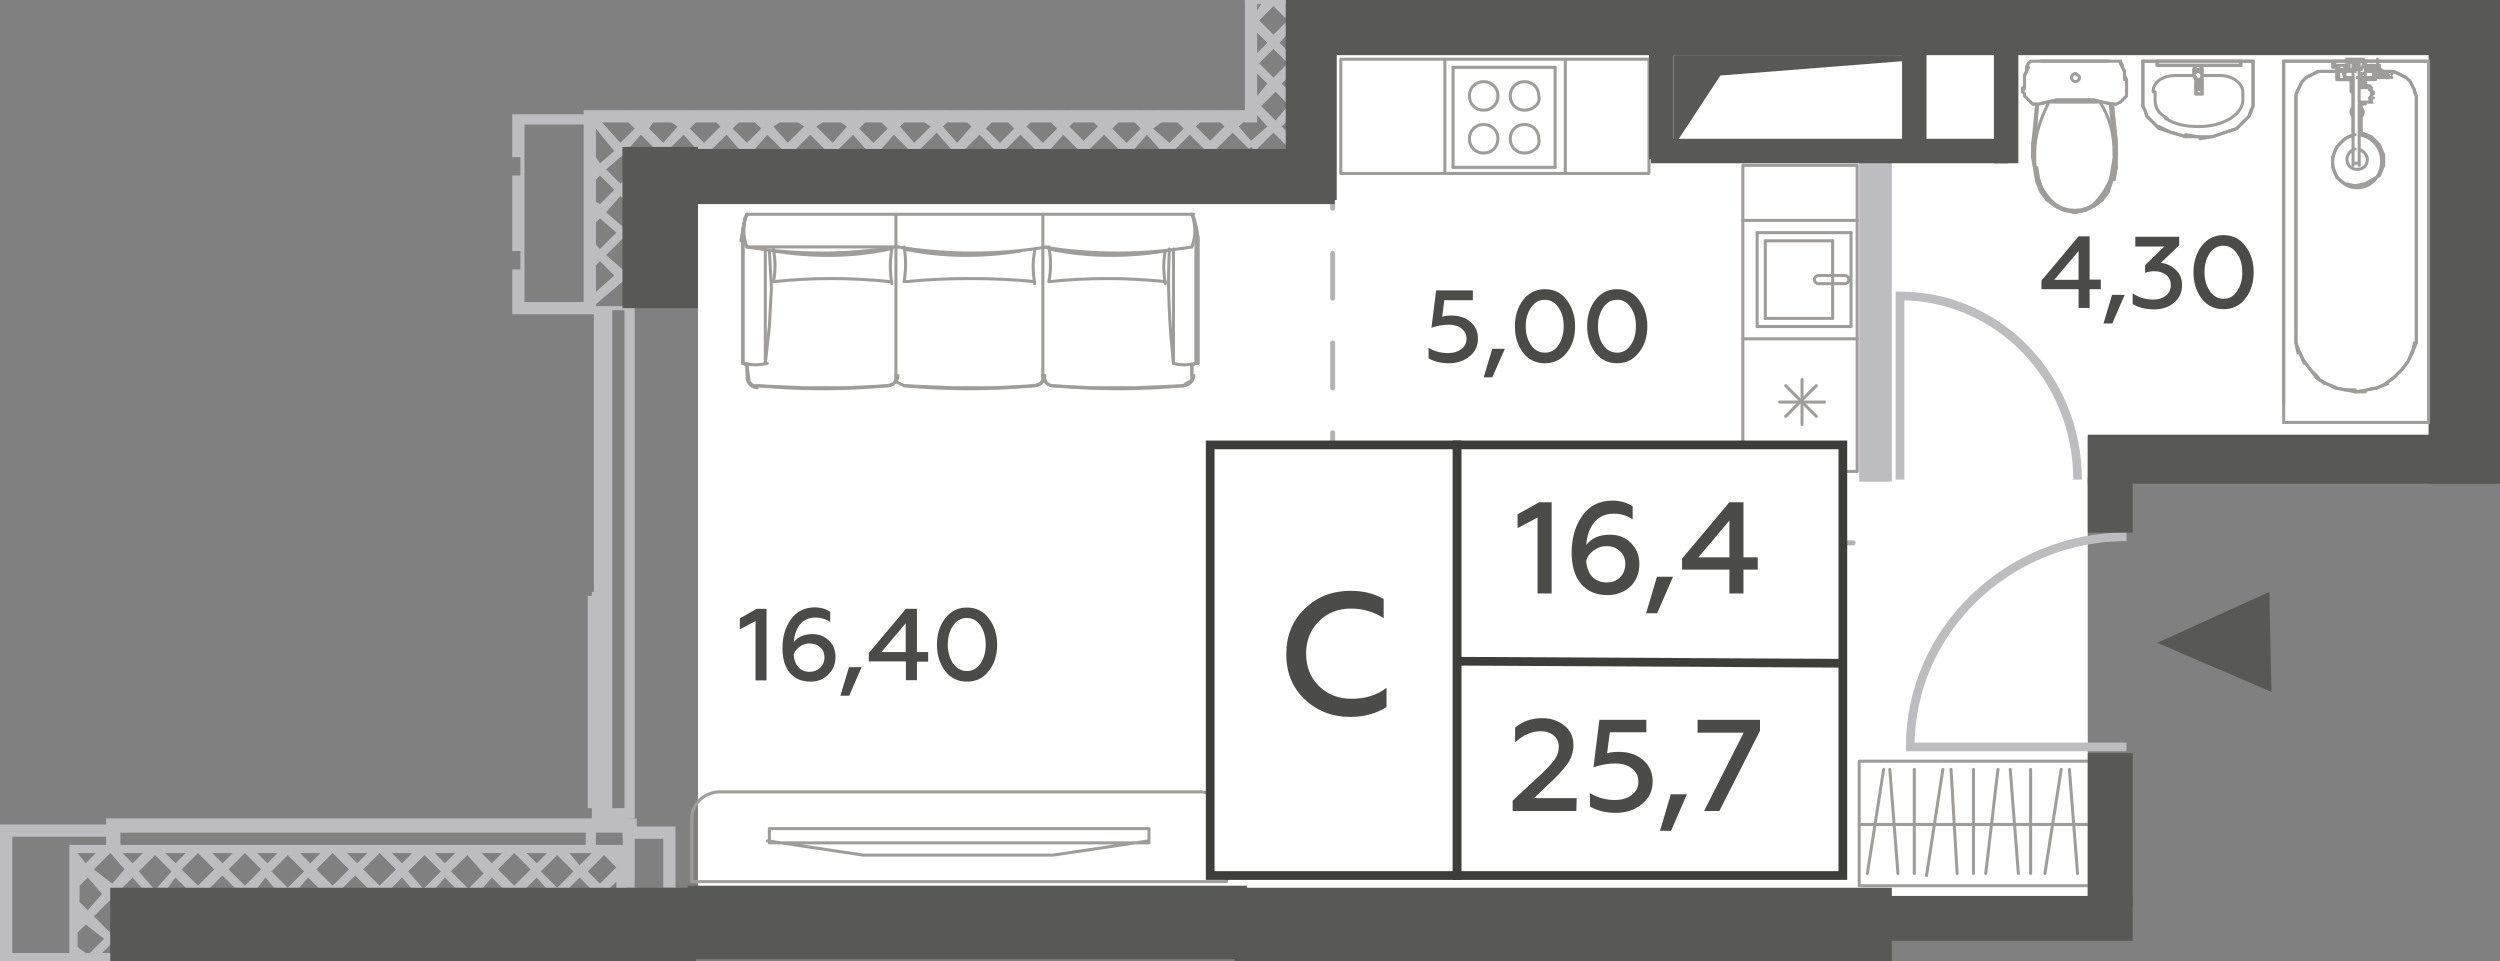 <?xml version="1.0" encoding="utf-8"?>
<!-- Generator: Adobe Illustrator 27.6.1, SVG Export Plug-In . SVG Version: 6.00 Build 0)  -->
<svg version="1.1" id="Layer_1" xmlns="http://www.w3.org/2000/svg" xmlns:xlink="http://www.w3.org/1999/xlink" x="0px" y="0px"
	 width="122.5px" height="47.1px" viewBox="0 0 122.5 47.1" enable-background="new 0 0 122.5 47.1" xml:space="preserve">
<rect x="0" y="0" width="122.5" height="47.1" fill="#808080" stroke="none"/>
<g id="Flats">
	<polygon id="fl_7" fill="#FFFFFF" points="119.4,21.4 119.4,2.7 64.9,2.7 64.9,9.9 34.2,9.9 34.2,44.4 102.3,44.4 102.3,21.4 	"/>
</g>
<g id="objects">
	<g>
		
			<line fill="none" stroke="#9E9D9C" stroke-width="0.15" stroke-linecap="round" stroke-linejoin="round" stroke-miterlimit="10" x1="91.1" y1="40.4" x2="102.4" y2="40.4"/>
		<g>
			
				<line fill="none" stroke="#9E9D9C" stroke-width="0.15" stroke-linecap="round" stroke-linejoin="round" stroke-miterlimit="10" x1="101.4" y1="37.7" x2="101.8" y2="42.8"/>
			
				<line fill="none" stroke="#9E9D9C" stroke-width="0.15" stroke-linecap="round" stroke-linejoin="round" stroke-miterlimit="10" x1="101" y1="37.7" x2="100.2" y2="42.8"/>
		</g>
		
			<line fill="none" stroke="#9E9D9C" stroke-width="0.15" stroke-linecap="round" stroke-linejoin="round" stroke-miterlimit="10" x1="99.5" y1="37.7" x2="99.5" y2="42.8"/>
		
			<line fill="none" stroke="#9E9D9C" stroke-width="0.15" stroke-linecap="round" stroke-linejoin="round" stroke-miterlimit="10" x1="98.5" y1="37.7" x2="98.9" y2="42.8"/>
		
			<line fill="none" stroke="#9E9D9C" stroke-width="0.15" stroke-linecap="round" stroke-linejoin="round" stroke-miterlimit="10" x1="97.9" y1="37.7" x2="97.3" y2="42.8"/>
		
			<line fill="none" stroke="#9E9D9C" stroke-width="0.15" stroke-linecap="round" stroke-linejoin="round" stroke-miterlimit="10" x1="96.7" y1="37.7" x2="96.7" y2="42.8"/>
		
			<line fill="none" stroke="#9E9D9C" stroke-width="0.15" stroke-linecap="round" stroke-linejoin="round" stroke-miterlimit="10" x1="95.6" y1="37.7" x2="95.9" y2="42.8"/>
		
			<line fill="none" stroke="#9E9D9C" stroke-width="0.15" stroke-linecap="round" stroke-linejoin="round" stroke-miterlimit="10" x1="95.2" y1="37.7" x2="94.4" y2="42.9"/>
		
			<line fill="none" stroke="#9E9D9C" stroke-width="0.15" stroke-linecap="round" stroke-linejoin="round" stroke-miterlimit="10" x1="93.8" y1="37.7" x2="93.8" y2="42.8"/>
		
			<line fill="none" stroke="#9E9D9C" stroke-width="0.15" stroke-linecap="round" stroke-linejoin="round" stroke-miterlimit="10" x1="92.6" y1="37.7" x2="93" y2="42.8"/>
		
			<line fill="none" stroke="#9E9D9C" stroke-width="0.15" stroke-linecap="round" stroke-linejoin="round" stroke-miterlimit="10" x1="92.3" y1="37.7" x2="91.5" y2="42.8"/>
		
			<rect x="91.1" y="37.3" fill="none" stroke="#9E9D9C" stroke-width="0.15" stroke-linecap="round" stroke-linejoin="round" stroke-miterlimit="10" width="11.4" height="6.1"/>
	</g>
	<g>
		
			<path fill="none" stroke="#9E9D9C" stroke-width="0.15" stroke-linecap="round" stroke-linejoin="round" stroke-miterlimit="10" d="
			M57.5,17.8c0.3,0.1,0.7,0.1,1.1,0"/>
		
			<path fill="none" stroke="#9E9D9C" stroke-width="0.15" stroke-linecap="round" stroke-linejoin="round" stroke-miterlimit="10" d="
			M51.6,18.9c2.1,0.2,4.3,0.2,6.4,0"/>
		
			<path fill="none" stroke="#9E9D9C" stroke-width="0.15" stroke-linecap="round" stroke-linejoin="round" stroke-miterlimit="10" d="
			M51.1,12.1c2.4,0.4,4.9,0.4,7.3,0"/>
		
			<line fill="none" stroke="#9E9D9C" stroke-width="0.15" stroke-linecap="round" stroke-linejoin="round" stroke-miterlimit="10" x1="58.6" y1="17.8" x2="58.7" y2="17.8"/>
		
			<path fill="none" stroke="#9E9D9C" stroke-width="0.15" stroke-linecap="round" stroke-linejoin="round" stroke-miterlimit="10" d="
			M58.7,11.8c0-0.4-0.1-0.9-0.3-1.3"/>
		
			<line fill="none" stroke="#9E9D9C" stroke-width="0.15" stroke-linecap="round" stroke-linejoin="round" stroke-miterlimit="10" x1="58.7" y1="11.8" x2="58.7" y2="17.8"/>
		
			<line fill="none" stroke="#9E9D9C" stroke-width="0.15" stroke-linecap="round" stroke-linejoin="round" stroke-miterlimit="10" x1="58.4" y1="18.4" x2="58.4" y2="17.9"/>
		
			<line fill="none" stroke="#9E9D9C" stroke-width="0.15" stroke-linecap="round" stroke-linejoin="round" stroke-miterlimit="10" x1="58.6" y1="17.8" x2="58.6" y2="11.2"/>
		
			<path fill="none" stroke="#9E9D9C" stroke-width="0.15" stroke-linecap="round" stroke-linejoin="round" stroke-miterlimit="10" d="
			M58,18.9c0.2,0,0.5-0.2,0.5-0.5"/>
		
			<path fill="none" stroke="#9E9D9C" stroke-width="0.15" stroke-linecap="round" stroke-linejoin="round" stroke-miterlimit="10" d="
			M58.4,12.1c0.2-0.5,0.2-1.1,0-1.6"/>
		
			<path fill="none" stroke="#9E9D9C" stroke-width="0.15" stroke-linecap="round" stroke-linejoin="round" stroke-miterlimit="10" d="
			M43.6,13.8c-1.9-0.2-3.8-0.2-5.7,0"/>
		
			<path fill="none" stroke="#9E9D9C" stroke-width="0.15" stroke-linecap="round" stroke-linejoin="round" stroke-miterlimit="10" d="
			M37.9,12.3c1.9,0.3,3.9,0.3,5.7-0.1"/>
		
			<path fill="none" stroke="#9E9D9C" stroke-width="0.15" stroke-linecap="round" stroke-linejoin="round" stroke-miterlimit="10" d="
			M43.7,12.2c-0.1,0.6-0.1,1.1,0,1.7"/>
		
			<line fill="none" stroke="#9E9D9C" stroke-width="0.15" stroke-linecap="round" stroke-linejoin="round" stroke-miterlimit="10" x1="36.4" y1="17.8" x2="36.4" y2="17.8"/>
		
			<path fill="none" stroke="#9E9D9C" stroke-width="0.15" stroke-linecap="round" stroke-linejoin="round" stroke-miterlimit="10" d="
			M37.9,13.8c0.1-0.5,0.1-1,0-1.6"/>
		
			<path fill="none" stroke="#9E9D9C" stroke-width="0.15" stroke-linecap="round" stroke-linejoin="round" stroke-miterlimit="10" d="
			M36.6,10.5c-0.2,0.4-0.2,0.9-0.3,1.3"/>
		
			<line fill="none" stroke="#9E9D9C" stroke-width="0.15" stroke-linecap="round" stroke-linejoin="round" stroke-miterlimit="10" x1="36.4" y1="11.8" x2="36.4" y2="17.8"/>
		
			<polyline fill="none" stroke="#9E9D9C" stroke-width="0.15" stroke-linecap="round" stroke-linejoin="round" stroke-miterlimit="10" points="
			37.7,12.3 37.8,14.1 37.7,16 37.5,17.8 		"/>
		
			<line fill="none" stroke="#9E9D9C" stroke-width="0.15" stroke-linecap="round" stroke-linejoin="round" stroke-miterlimit="10" x1="36.6" y1="18.4" x2="36.6" y2="17.9"/>
		
			<path fill="none" stroke="#9E9D9C" stroke-width="0.15" stroke-linecap="round" stroke-linejoin="round" stroke-miterlimit="10" d="
			M36.5,17.8c0.3,0.1,0.7,0.1,1.1,0"/>
		
			<line fill="none" stroke="#9E9D9C" stroke-width="0.15" stroke-linecap="round" stroke-linejoin="round" stroke-miterlimit="10" x1="37.5" y1="12.2" x2="37.5" y2="17.8"/>
		
			<line fill="none" stroke="#9E9D9C" stroke-width="0.15" stroke-linecap="round" stroke-linejoin="round" stroke-miterlimit="10" x1="36.4" y1="17.8" x2="36.4" y2="11.2"/>
		
			<path fill="none" stroke="#9E9D9C" stroke-width="0.15" stroke-linecap="round" stroke-linejoin="round" stroke-miterlimit="10" d="
			M36.6,18.5c0,0.2,0.2,0.5,0.5,0.5"/>
		
			<path fill="none" stroke="#9E9D9C" stroke-width="0.15" stroke-linecap="round" stroke-linejoin="round" stroke-miterlimit="10" d="
			M37.1,18.9c2.1,0.2,4.3,0.2,6.4,0"/>
		
			<path fill="none" stroke="#9E9D9C" stroke-width="0.15" stroke-linecap="round" stroke-linejoin="round" stroke-miterlimit="10" d="
			M43.5,18.9c0.2,0,0.5-0.2,0.5-0.5"/>
		
			<path fill="none" stroke="#9E9D9C" stroke-width="0.15" stroke-linecap="round" stroke-linejoin="round" stroke-miterlimit="10" d="
			M36.6,12.1c2.4,0.4,4.9,0.4,7.3,0"/>
		
			<path fill="none" stroke="#9E9D9C" stroke-width="0.15" stroke-linecap="round" stroke-linejoin="round" stroke-miterlimit="10" d="
			M36.6,10.5c-0.2,0.5-0.2,1.1,0,1.6"/>
		
			<line fill="none" stroke="#9E9D9C" stroke-width="0.15" stroke-linecap="round" stroke-linejoin="round" stroke-miterlimit="10" x1="36.6" y1="12.1" x2="44" y2="12.1"/>
		
			<line fill="none" stroke="#9E9D9C" stroke-width="0.15" stroke-linecap="round" stroke-linejoin="round" stroke-miterlimit="10" x1="36.6" y1="10.5" x2="58.5" y2="10.5"/>
		
			<path fill="none" stroke="#9E9D9C" stroke-width="0.15" stroke-linecap="round" stroke-linejoin="round" stroke-miterlimit="10" d="
			M57.1,13.8c-1.9-0.2-3.8-0.2-5.7,0"/>
		
			<path fill="none" stroke="#9E9D9C" stroke-width="0.15" stroke-linecap="round" stroke-linejoin="round" stroke-miterlimit="10" d="
			M51.4,12.2c1.9,0.4,3.8,0.4,5.7,0.1"/>
		
			<path fill="none" stroke="#9E9D9C" stroke-width="0.15" stroke-linecap="round" stroke-linejoin="round" stroke-miterlimit="10" d="
			M51.4,13.8c0.1-0.6,0.1-1.1,0-1.7"/>
		
			<path fill="none" stroke="#9E9D9C" stroke-width="0.15" stroke-linecap="round" stroke-linejoin="round" stroke-miterlimit="10" d="
			M44,12.1c2.4,0.4,4.9,0.4,7.3,0"/>
		
			<path fill="none" stroke="#9E9D9C" stroke-width="0.15" stroke-linecap="round" stroke-linejoin="round" stroke-miterlimit="10" d="
			M50.7,13.8c-1.9-0.2-4.4-0.2-6.3,0"/>
		
			<path fill="none" stroke="#9E9D9C" stroke-width="0.15" stroke-linecap="round" stroke-linejoin="round" stroke-miterlimit="10" d="
			M44.3,12.2c1.9,0.4,3.8,0.4,5.7,0.1"/>
		
			<path fill="none" stroke="#9E9D9C" stroke-width="0.15" stroke-linecap="round" stroke-linejoin="round" stroke-miterlimit="10" d="
			M44.3,13.8c0.1-0.6,0.1-1.1,0-1.7"/>
		
			<path fill="none" stroke="#9E9D9C" stroke-width="0.15" stroke-linecap="round" stroke-linejoin="round" stroke-miterlimit="10" d="
			M57.1,12.3c-0.1,0.5-0.1,1,0,1.6"/>
		
			<path fill="none" stroke="#9E9D9C" stroke-width="0.15" stroke-linecap="round" stroke-linejoin="round" stroke-miterlimit="10" d="
			M50.7,12.3c-0.1,0.5-0.1,1,0,1.6"/>
		
			<line fill="none" stroke="#9E9D9C" stroke-width="0.15" stroke-linecap="round" stroke-linejoin="round" stroke-miterlimit="10" x1="43.9" y1="18.4" x2="43.9" y2="10.5"/>
		
			<path fill="none" stroke="#9E9D9C" stroke-width="0.15" stroke-linecap="round" stroke-linejoin="round" stroke-miterlimit="10" d="
			M57.3,12.2c-0.1,1.9,0,3.7,0.2,5.6"/>
		
			<line fill="none" stroke="#9E9D9C" stroke-width="0.15" stroke-linecap="round" stroke-linejoin="round" stroke-miterlimit="10" x1="57.5" y1="12.2" x2="57.5" y2="17.8"/>
		
			<path fill="none" stroke="#9E9D9C" stroke-width="0.15" stroke-linecap="round" stroke-linejoin="round" stroke-miterlimit="10" d="
			M51.1,18.4c0,0.2,0.2,0.5,0.5,0.5"/>
		
			<polyline fill="none" stroke="#9E9D9C" stroke-width="0.15" stroke-linecap="round" stroke-linejoin="round" stroke-miterlimit="10" points="
			36.4,17.8 36.4,11.6 36.4,11.3 36.5,10.7 36.6,10.5 		"/>
		
			<polyline fill="none" stroke="#9E9D9C" stroke-width="0.15" stroke-linecap="round" stroke-linejoin="round" stroke-miterlimit="10" points="
			43.9,18.4 43.9,18.6 43.8,18.8 43.5,18.9 41.5,19 39.4,19 37.1,18.9 36.9,18.9 36.7,18.7 36.7,18.6 36.6,17.9 36.4,17.8 		"/>
		
			<path fill="none" stroke="#9E9D9C" stroke-width="0.15" stroke-linecap="round" stroke-linejoin="round" stroke-miterlimit="10" d="
			M44.3,18.9c2.1,0.2,4.3,0.2,6.4,0"/>
		
			<path fill="none" stroke="#9E9D9C" stroke-width="0.15" stroke-linecap="round" stroke-linejoin="round" stroke-miterlimit="10" d="
			M50.7,18.9c0.2,0,0.5-0.2,0.5-0.5"/>
		
			<line fill="none" stroke="#9E9D9C" stroke-width="0.15" stroke-linecap="round" stroke-linejoin="round" stroke-miterlimit="10" x1="51.1" y1="18.4" x2="51.1" y2="10.5"/>
		
			<polyline fill="none" stroke="#9E9D9C" stroke-width="0.15" stroke-linecap="round" stroke-linejoin="round" stroke-miterlimit="10" points="
			51.1,18.4 51.1,18.6 51,18.8 50.7,18.9 48.7,19 46.7,19 44.3,18.9 44.1,18.8 43.9,18.7 43.9,18.6 		"/>
		
			<polyline fill="none" stroke="#9E9D9C" stroke-width="0.15" stroke-linecap="round" stroke-linejoin="round" stroke-miterlimit="10" points="
			58.7,17.8 58.7,11.6 58.6,11.3 58.5,10.7 58.4,10.5 		"/>
		
			<polyline fill="none" stroke="#9E9D9C" stroke-width="0.15" stroke-linecap="round" stroke-linejoin="round" stroke-miterlimit="10" points="
			51.1,18.4 51.2,18.6 51.3,18.8 51.5,18.9 53.5,19 55.6,19 58,18.9 58.1,18.8 58.3,18.7 58.4,18.6 58.4,17.9 58.6,17.8 		"/>
	</g>
	
		<path fill="none" stroke="#9E9D9C" stroke-width="0.15" stroke-linecap="round" stroke-linejoin="round" stroke-miterlimit="10" d="
		M33.9,40.1v3.1h26.2v-3.1c0-0.7-0.6-1.3-1.3-1.3H35.3C34.5,38.8,33.9,39.4,33.9,40.1z"/>
	
		<path fill="none" stroke="#9E9D9C" stroke-width="0.15" stroke-linecap="round" stroke-linejoin="round" stroke-miterlimit="10" d="
		M37.7,40.6h18.6v0.7H37.7V40.6z M56.3,41.2l-4.7,0.7h-9.3l-4.7-0.7"/>
	
		<circle fill="none" stroke="#9E9D9C" stroke-width="0.15" stroke-linecap="round" stroke-linejoin="round" stroke-miterlimit="10" cx="72.4" cy="36.8" r="4.9"/>
	<g>
		
			<line fill="none" stroke="#9E9D9C" stroke-width="0.15" stroke-linecap="round" stroke-linejoin="round" stroke-miterlimit="10" x1="65.8" y1="36.5" x2="65.6" y2="36.8"/>
		
			<path fill="none" stroke="#9E9D9C" stroke-width="0.15" stroke-linecap="round" stroke-linejoin="round" stroke-miterlimit="10" d="
			M67.6,31.5c-1.5-0.6-3.1,0.2-3.7,1.6c-0.6,1.5,0.2,3.1,1.6,3.7"/>
		
			<line fill="none" stroke="#9E9D9C" stroke-width="0.15" stroke-linecap="round" stroke-linejoin="round" stroke-miterlimit="10" x1="67.6" y1="31.5" x2="67.5" y2="31.9"/>
		
			<path fill="none" stroke="#9E9D9C" stroke-width="0.15" stroke-linecap="round" stroke-linejoin="round" stroke-miterlimit="10" d="
			M66.7,36.6c-0.3,0-0.6,0-0.9-0.2c-1.3-0.5-1.9-1.9-1.4-3.2s1.9-1.9,3.2-1.4c0.3,0.1,0.6,0.3,0.8,0.5L66.7,36.6z"/>
		
			<path fill="none" stroke="#9E9D9C" stroke-width="0.15" stroke-linecap="round" stroke-linejoin="round" stroke-miterlimit="10" d="
			M66.5,36.4c-0.2,0-0.4-0.1-0.7-0.1c-1.2-0.4-1.7-1.8-1.3-2.9c0.4-1.2,1.8-1.7,2.9-1.3c0.2,0.1,0.4,0.2,0.6,0.3L66.5,36.4z"/>
	</g>
	<g>
		
			<line fill="none" stroke="#9E9D9C" stroke-width="0.15" stroke-linecap="round" stroke-linejoin="round" stroke-miterlimit="10" x1="79" y1="36.8" x2="79.1" y2="36.5"/>
		
			<path fill="none" stroke="#9E9D9C" stroke-width="0.15" stroke-linecap="round" stroke-linejoin="round" stroke-miterlimit="10" d="
			M77.3,41.8c1.5,0.5,3.1-0.3,3.6-1.8s-0.3-3.1-1.8-3.6"/>
		
			<line fill="none" stroke="#9E9D9C" stroke-width="0.15" stroke-linecap="round" stroke-linejoin="round" stroke-miterlimit="10" x1="77.3" y1="41.8" x2="77.4" y2="41.5"/>
		
			<path fill="none" stroke="#9E9D9C" stroke-width="0.15" stroke-linecap="round" stroke-linejoin="round" stroke-miterlimit="10" d="
			M78.1,36.7c0.3,0,0.6,0,0.9,0.1c1.3,0.4,2,1.8,1.5,3.1c-0.4,1.3-1.8,2-3.1,1.5c-0.3-0.1-0.6-0.3-0.8-0.5L78.1,36.7z"/>
		
			<path fill="none" stroke="#9E9D9C" stroke-width="0.15" stroke-linecap="round" stroke-linejoin="round" stroke-miterlimit="10" d="
			M78.3,36.9c0.2,0,0.4,0,0.7,0.1c1.2,0.4,1.8,1.7,1.4,2.9s-1.7,1.8-2.9,1.4c-0.2-0.1-0.4-0.2-0.6-0.3L78.3,36.9z"/>
	</g>
	
		<rect x="65.7" y="2.9" fill="#FFFFFF" stroke="#9E9D9C" stroke-width="0.15" stroke-linecap="round" stroke-linejoin="round" stroke-miterlimit="10" width="15.1" height="5.6"/>
	
		<rect x="85.4" y="8.1" fill="#FFFFFF" stroke="#9E9D9C" stroke-width="0.15" stroke-linecap="round" stroke-linejoin="round" stroke-miterlimit="10" width="5.6" height="15"/>
	<g>
		<g>
			
				<path fill="#FFFFFF" stroke="#9E9D9C" stroke-width="0.15" stroke-linecap="round" stroke-linejoin="round" stroke-miterlimit="10" d="
				M72.7,7.5c-0.4,0-0.7-0.3-0.7-0.7c0-0.4,0.3-0.7,0.7-0.7c0.4,0,0.7,0.3,0.7,0.7C73.4,7.2,73.1,7.5,72.7,7.5z"/>
			
				<path fill="#FFFFFF" stroke="#9E9D9C" stroke-width="0.15" stroke-linecap="round" stroke-linejoin="round" stroke-miterlimit="10" d="
				M72.7,5.4c-0.4,0-0.7-0.3-0.7-0.7C72,4.3,72.3,4,72.7,4c0.4,0,0.7,0.3,0.7,0.7C73.4,5.1,73.1,5.4,72.7,5.4z"/>
			
				<path fill="#FFFFFF" stroke="#9E9D9C" stroke-width="0.15" stroke-linecap="round" stroke-linejoin="round" stroke-miterlimit="10" d="
				M74.7,7.5c-0.4,0-0.7-0.3-0.7-0.7c0-0.4,0.3-0.7,0.7-0.7c0.4,0,0.7,0.3,0.7,0.7C75.5,7.2,75.1,7.5,74.7,7.5z"/>
			
				<path fill="#FFFFFF" stroke="#9E9D9C" stroke-width="0.15" stroke-linecap="round" stroke-linejoin="round" stroke-miterlimit="10" d="
				M74.7,5.4c-0.4,0-0.7-0.3-0.7-0.7C74,4.3,74.3,4,74.7,4c0.4,0,0.7,0.3,0.7,0.7C75.5,5.1,75.1,5.4,74.7,5.4z"/>
			
				<line fill="none" stroke="#9E9D9C" stroke-width="0.15" stroke-linecap="round" stroke-linejoin="round" stroke-miterlimit="10" x1="71.2" y1="8.2" x2="71.2" y2="3.3"/>
			
				<line fill="none" stroke="#9E9D9C" stroke-width="0.15" stroke-linecap="round" stroke-linejoin="round" stroke-miterlimit="10" x1="76.2" y1="8.2" x2="71.2" y2="8.2"/>
			
				<line fill="none" stroke="#9E9D9C" stroke-width="0.15" stroke-linecap="round" stroke-linejoin="round" stroke-miterlimit="10" x1="76.2" y1="3.3" x2="76.2" y2="8.2"/>
			
				<line fill="none" stroke="#9E9D9C" stroke-width="0.15" stroke-linecap="round" stroke-linejoin="round" stroke-miterlimit="10" x1="71.2" y1="3.3" x2="76.2" y2="3.3"/>
		</g>
		
			<line fill="none" stroke="#9E9D9C" stroke-width="0.15" stroke-linecap="round" stroke-linejoin="round" stroke-miterlimit="10" x1="70.8" y1="2.9" x2="70.8" y2="8.4"/>
		
			<line fill="none" stroke="#9E9D9C" stroke-width="0.15" stroke-linecap="round" stroke-linejoin="round" stroke-miterlimit="10" x1="76.7" y1="2.9" x2="76.7" y2="8.4"/>
	</g>
	<g>
		<g>
			
				<path fill="#FFFFFF" stroke="#9E9D9C" stroke-width="0.15" stroke-linecap="round" stroke-linejoin="round" stroke-miterlimit="10" d="
				M89.1,13.5c-0.1,0-0.2,0.1-0.2,0.2c0,0.1,0.1,0.2,0.2,0.2h1.3c0.1,0,0.2-0.1,0.2-0.2c0-0.1-0.1-0.2-0.2-0.2H89.1z"/>
			
				<line fill="none" stroke="#9E9D9C" stroke-width="0.15" stroke-linecap="round" stroke-linejoin="round" stroke-miterlimit="10" x1="86.5" y1="11.8" x2="86.5" y2="15.6"/>
			
				<line fill="none" stroke="#9E9D9C" stroke-width="0.15" stroke-linecap="round" stroke-linejoin="round" stroke-miterlimit="10" x1="89.8" y1="11.8" x2="86.5" y2="11.8"/>
			
				<line fill="none" stroke="#9E9D9C" stroke-width="0.15" stroke-linecap="round" stroke-linejoin="round" stroke-miterlimit="10" x1="89.8" y1="15.6" x2="89.8" y2="11.8"/>
			
				<line fill="none" stroke="#9E9D9C" stroke-width="0.15" stroke-linecap="round" stroke-linejoin="round" stroke-miterlimit="10" x1="86.5" y1="15.6" x2="89.8" y2="15.6"/>
			
				<line fill="none" stroke="#9E9D9C" stroke-width="0.15" stroke-linecap="round" stroke-linejoin="round" stroke-miterlimit="10" x1="90.7" y1="16" x2="86.1" y2="16"/>
			
				<line fill="none" stroke="#9E9D9C" stroke-width="0.15" stroke-linecap="round" stroke-linejoin="round" stroke-miterlimit="10" x1="90.7" y1="11.4" x2="90.7" y2="16"/>
			
				<line fill="none" stroke="#9E9D9C" stroke-width="0.15" stroke-linecap="round" stroke-linejoin="round" stroke-miterlimit="10" x1="86.1" y1="11.4" x2="90.7" y2="11.4"/>
			
				<line fill="none" stroke="#9E9D9C" stroke-width="0.15" stroke-linecap="round" stroke-linejoin="round" stroke-miterlimit="10" x1="86.1" y1="16" x2="86.1" y2="11.4"/>
		</g>
		
			<line fill="none" stroke="#9E9D9C" stroke-width="0.15" stroke-linecap="round" stroke-linejoin="round" stroke-miterlimit="10" x1="91" y1="16.6" x2="85.4" y2="16.6"/>
		
			<line fill="none" stroke="#9E9D9C" stroke-width="0.15" stroke-linecap="round" stroke-linejoin="round" stroke-miterlimit="10" x1="91" y1="10.8" x2="85.4" y2="10.8"/>
	</g>
	<g>
		<g>
			
				<line fill="none" stroke="#9E9D9C" stroke-width="0.15" stroke-linecap="round" stroke-linejoin="round" stroke-miterlimit="10" x1="87.5" y1="20.4" x2="89" y2="18.9"/>
			
				<line fill="none" stroke="#9E9D9C" stroke-width="0.15" stroke-linecap="round" stroke-linejoin="round" stroke-miterlimit="10" x1="87.5" y1="18.9" x2="89" y2="20.4"/>
		</g>
		<g>
			
				<line fill="none" stroke="#9E9D9C" stroke-width="0.15" stroke-linecap="round" stroke-linejoin="round" stroke-miterlimit="10" x1="88.3" y1="20.8" x2="88.3" y2="18.6"/>
			
				<line fill="none" stroke="#9E9D9C" stroke-width="0.15" stroke-linecap="round" stroke-linejoin="round" stroke-miterlimit="10" x1="87.2" y1="19.7" x2="89.4" y2="19.7"/>
		</g>
	</g>
</g>
<g id="other">
	<polygon fill="#BDBDC0" points="5.4,40.4 5.4,41 0.6,41 0.6,47.1 0,47.1 0,40.4 	"/>
	<path fill="#BDBDC0" d="M30.7,41.4L30.7,41.4h-1.5v-1.1h-0.5v1.1H3.4v0.5l0,0v5.3h0.5V47L4,47.1h0.7L5,46.7l0.4-0.4l0.1,0.1
		l0.3-0.3L5.7,46l0.1-0.1l-0.3-0.3l-0.1,0.1l-0.8-0.8l0.8-0.8l0.1,0.1l0.3-0.3l-0.1-0.1L6.5,43l0.7,0.8l0.3-0.3l-0.7-0.8l0.8-0.8
		l0.8,0.8l-0.7,0.8L8,43.8L8.6,43l0.8,0.8l0.3-0.3l0.3,0.3l0.9-0.9l0.9,0.9l0.3-0.3l0.3,0.3L13,43l0.7,0.8l0.4-0.3l-0.8-0.8l0.8-0.8
		l0.8,0.8l-0.8,0.8l0.3,0.3l0.7-0.8l0.8,0.8l0.3-0.3l0.3,0.3l0.9-0.9l0.9,0.9l0.3-0.3l0.3,0.3l0.8-0.8l0.7,0.8l0.3-0.3L20,42.7
		l0.8-0.8l0.8,0.8l-0.8,0.8l0.3,0.3l0.7-0.8l0.8,0.8l0.3-0.3l-0.8-0.8l0.8-0.8l0.8,0.9L23,43.5l0.4,0.3l0.7-0.8l0.8,0.8l0.3-0.3
		l0.3,0.3l0.8-0.8l0.7,0.8l0.3-0.3l-0.8-0.8l0.8-0.8l0.8,0.8l-0.8,0.8l0.3,0.3l0.8-0.8l0.8,0.8l0.1-0.1l0.2,0.2l0.7-0.7v0.7h0.5
		L30.7,41.4L30.7,41.4z M3.8,41.8h0.9l-0.5,0.5L3.8,41.8L3.8,41.8z M3.8,42.5L3.8,42.5v0.2V42.5z M3.8,44.8L3.8,44.8V45V44.8z
		 M5.1,46l-0.8,0.8l-0.1-0.1l-0.4-0.3v-0.7l0.4-0.4L5.1,46z M4.3,44.6l-0.4-0.4v-0.8L4.3,43L5,43.8L4.3,44.6z M5.5,43.3L5.5,43.3
		l-0.9-0.7l0.8-0.8l0.1,0.1l0.6,0.7L5.5,43.3z M6.5,42.3L6,41.8h1L6.5,42.3z M8.6,42.3l-0.5-0.5h1L8.6,42.3z M9.7,43.4l-0.8-0.8
		l0.8-0.8l0.8,0.8L9.7,43.4z M10.4,41.8h1l-0.5,0.5L10.4,41.8z M12,43.4l-0.8-0.8l0.8-0.8l0.8,0.8L12,43.4z M13.1,42.3l-0.5-0.5h1
		L13.1,42.3z M15.2,42.3l-0.5-0.5h1L15.2,42.3z M16.3,43.4l-0.8-0.8l0.8-0.8l0.8,0.8L16.3,43.4z M17,41.8h1l-0.5,0.5L17,41.8z
		 M18.6,43.4l-0.8-0.8l0.8-0.8l0.8,0.8L18.6,43.4z M19.7,42.3l-0.5-0.5h1L19.7,42.3z M21.8,42.3l-0.5-0.5h1L21.8,42.3z M24.1,42.3
		l-0.5-0.5h1L24.1,42.3z M25.2,43.4l-0.8-0.8l0.8-0.8l0.8,0.8L25.2,43.4z M26.3,42.3l-0.5-0.5h1L26.3,42.3z M27.9,41.8H29l-0.6,0.6
		L27.9,41.8z M30.2,42.5l-0.8,0.8l-0.6-0.6l0.8-0.8L30.2,42.5L30.2,42.5L30.2,42.5z M30.2,41.9L30.2,41.9L30.2,41.9L30.2,41.9z"/>
	<path fill="none" stroke="#BDBDC0" stroke-width="0.425" stroke-miterlimit="10" d="M104.2,36.6H93.6c0-5.7,4.8-10.3,10.6-10.3"/>
	<path fill="none" stroke="#BDBDC0" stroke-width="0.425" stroke-miterlimit="10" d="M93.1,23.5v-9c4.8,0,8.7,4,8.7,9"/>
	<rect x="91.1" y="7.8" fill="#BDBDC0" width="1.6" height="15.8"/>
	<polygon fill="#BDBDC0" points="33.1,40.7 33.1,40.5 31.2,40.5 31.2,40.1 5.9,40.1 5.6,40.1 5.2,40.1 5.2,41.5 5.9,41.5 5.9,40.8 
		30.5,40.8 30.6,43.5 31.1,43.5 31.1,41.1 32.5,41.1 32.5,43.5 33.1,43.5 	"/>
	<path fill="#BDBDC0" d="M31.1,40.1L31.1,40.1v-0.4V15H31h-0.3h-1.6v0.1l0,0v0.4V29H29v0.2h-0.2v10.4H29v0.2l0,0v0.4L31.1,40.1z
		 M29.5,29.3L29.5,29.3L29.5,29.3L29.5,29.3L29.5,29.3z M30.6,39.6H30v-0.1v-0.4v-9.5v-0.5V15.3v-0.1h0.6V39.6z M29.5,28.8
		L29.5,28.8L29.5,28.8L29.5,28.8L29.5,28.8z"/>
	<polygon fill="#BDBDC0" points="25.1,12.3 25.1,8.6 25.5,8.6 25.5,7.7 25.1,7.7 25.1,5.6 28.7,5.6 28.7,6.1 25.7,6.1 25.7,14.8 
		29.2,14.8 29.2,15.4 25.1,15.4 25.1,13.2 25.5,13.2 25.5,12.3 	"/>
	<polygon fill="#BDBDC0" points="63.4,6.8 63.1,7.2 62.4,6.5 61.5,7.4 61.3,7.2 61.2,7.3 60.4,6.5 59.6,7.3 59.7,7.4 59.4,7.7 
		59.3,7.6 59.2,7.7 58.9,7.4 59,7.3 58.3,6.6 57.6,7.3 57.6,7.4 57.3,7.7 57.3,7.7 57.3,7.7 56.9,7.4 56.9,7.4 56.2,6.6 55.5,7.4 
		55.5,7.4 55.2,7.7 55.1,7.7 54.8,7.4 54.8,7.3 54.1,6.6 53.4,7.3 53.6,7.4 53.2,7.7 53.1,7.6 53,7.7 52.7,7.4 52.8,7.3 52.1,6.6 
		51.4,7.4 51.4,7.4 51.1,7.7 51.1,7.7 51.1,7.7 50.8,7.4 50.8,7.4 50,6.6 49.3,7.3 49.3,7.4 49,7.7 49,7.7 48.6,7.4 48.7,7.3 
		48,6.6 47.3,7.3 47.4,7.4 47,7.7 46.9,7.6 46.8,7.7 46.5,7.4 46.6,7.3 45.9,6.5 45.1,7.3 45.3,7.4 44.9,7.7 44.8,7.6 44.7,7.7 
		44.4,7.4 44.5,7.3 43.8,6.6 43.1,7.4 43.1,7.4 42.8,7.7 42.8,7.7 42.4,7.4 42.5,7.4 41.8,6.6 41.1,7.3 41.2,7.4 40.9,7.7 40.8,7.6 
		40.7,7.7 40.3,7.4 40.4,7.3 39.7,6.6 39,7.3 39.1,7.4 38.8,7.7 38.6,7.6 38.5,7.7 38.2,7.4 38.3,7.3 37.6,6.6 36.9,7.4 37,7.4 
		36.6,7.7 36.6,7.7 36.3,7.4 36.3,7.4 35.6,6.6 34.8,7.4 34.8,7.4 34.5,7.7 34.5,7.7 34.5,7.7 34.1,7.4 34.2,7.4 33.5,6.6 32.8,7.3 
		32.9,7.4 32.6,7.7 32.5,7.6 32.4,7.7 32,7.4 32.1,7.3 31.4,6.6 30.7,7.4 30.8,7.4 30.4,7.7 30.4,7.7 30.3,7.6 30.4,7.7 29.7,8.3 
		30.4,9 30.8,8.6 31.1,9 30.8,9.3 31.1,9.7 30.8,10 30.4,9.6 29.7,10.4 30.5,11.1 30.8,10.7 31.1,11.1 30.8,11.4 31.1,11.6 30.8,12 
		30.5,11.7 29.7,12.5 30.5,13.2 30.8,12.9 31.1,13.2 30.8,13.5 31.1,13.7 30.8,14.1 30.5,13.8 29.2,14.9 29.2,15 28.9,14.6 
		29.2,14.3 30.1,13.5 29.4,12.8 29.2,13 29.2,13 28.9,12.7 29.1,12.5 28.9,12.3 29.2,12 29.2,12 29.4,12.2 30.2,11.4 29.4,10.7 
		29.2,10.9 29.2,10.9 28.9,10.6 29,10.4 28.9,10.2 29.2,9.9 29.2,9.9 29.4,10 30.1,9.3 29.4,8.6 29.2,8.8 29.2,8.8 28.9,8.4 
		29.1,8.3 28.8,8.1 29.2,7.7 29.4,8 30.1,7.4 30.1,7.4 29.2,6.3 28.8,5.9 29.2,5.6 29.5,6 30.4,7 31.1,6.3 30.6,5.8 30.9,5.4 
		31.4,5.9 31.8,5.5 32.2,5.8 32,6 31.8,6.3 32.5,7 33.2,6.2 32.9,6 32.7,5.8 33.1,5.5 33.5,5.9 34,5.4 34.3,5.8 33.8,6.3 34.5,7 
		35.3,6.2 35.1,6 34.8,5.8 35.2,5.5 35.6,5.9 36.1,5.4 36.4,5.8 35.9,6.3 36.6,7 37.3,6.3 36.8,5.8 37.1,5.4 37.6,5.9 38,5.5 
		38.4,5.8 38.2,6 37.9,6.2 38.6,7 39.4,6.2 39.1,6 38.9,5.8 39.3,5.4 39.7,5.9 40.2,5.4 40.5,5.8 40.3,6 40,6.2 40.8,7 41.5,6.2 
		41.2,6 41,5.8 41.4,5.4 41.8,5.9 42.3,5.4 42.6,5.8 42.4,6 42.1,6.3 42.8,7 43.5,6.3 43.2,6 43,5.8 43.3,5.4 43.8,5.9 44.2,5.4 
		44.5,5.8 44.3,6 44.1,6.2 44.8,7 45.6,6.2 45.3,6 45.1,5.8 45.4,5.4 45.9,5.9 46.3,5.4 46.7,5.8 46.4,6 46.2,6.2 46.9,7 47.6,6.2 
		47.4,6 47.2,5.8 47.6,5.4 48,5.9 48.5,5.4 48.8,5.8 48.6,6 48.3,6.3 49,7 49.7,6.3 49.4,6 49.2,5.8 49.5,5.4 50,5.9 50.4,5.4 
		50.7,5.8 50.5,6 50.3,6.2 51.1,7 51.8,6.3 51.5,6 51.3,5.8 51.6,5.4 52.1,5.9 52.5,5.4 52.9,5.8 52.6,6 52.4,6.2 53.1,6.9 
		53.8,6.2 53.6,6 53.4,5.8 53.7,5.4 54.2,5.9 54.6,5.4 55,5.8 54.8,6 54.5,6.3 55.2,7 55.9,6.3 55.6,6 55.3,5.8 55.7,5.4 56.2,6 
		56.8,5.4 57.1,5.8 56.9,6 56.5,6.3 57.3,7 58,6.3 57.5,5.8 57.8,5.4 58.3,5.9 58.7,5.4 59,5.8 58.8,6 58.6,6.2 59.3,6.9 60,6.2 
		59.6,5.8 59.9,5.4 60.4,5.9 60.8,5.4 61.1,5.8 60.9,6 60.7,6.2 61.3,6.9 62.1,6.2 61.2,5.2 61.3,5.2 61.2,5.1 61.6,4.7 62.1,4.1 
		61.6,3.6 61.2,3.3 61.3,3.1 61.2,3 61.6,2.6 62.1,2.1 61.6,1.6 61.2,1.2 61.3,1 61.2,0.8 61.6,0.5 61.8,0.2 62.1,0 62.8,0 63,0.2 
		63.4,0.7 63.1,1 62.4,0.3 61.7,1 62.4,1.7 63.1,1 63.4,1.3 62.7,2.1 63.4,2.8 63.1,3.1 62.4,2.4 61.7,3.1 62.4,3.8 63.1,3.1 
		63.4,3.5 62.8,4.1 63.4,4.7 63.1,5.1 62.5,4.5 61.8,5.2 62.5,5.9 63.1,5.2 63.4,5.6 62.8,6.2 	"/>
	<polygon fill="#BDBDC0" points="61.6,0 61.6,6 53.6,6 52.6,6 38.2,6 37,6 29.2,6 29.2,9.9 29.2,10.9 29.2,15.2 28.6,15.2 28.6,6 
		28.6,6 28.6,5.4 61,5.4 61,0 	"/>
	<g>
		<g>
			
				<line fill="none" stroke="#B3B3B3" stroke-width="0.245" stroke-linecap="round" stroke-linejoin="round" x1="90.8" y1="26.6" x2="89.8" y2="26.6"/>
			
				<line fill="none" stroke="#B3B3B3" stroke-width="0.245" stroke-linecap="round" stroke-linejoin="round" stroke-dasharray="2.135,2.135" x1="87.7" y1="26.6" x2="67.4" y2="26.6"/>
			<polyline fill="none" stroke="#B3B3B3" stroke-width="0.245" stroke-linecap="round" stroke-linejoin="round" points="66.3,26.6 
				65.3,26.6 65.3,25.6 			"/>
			
				<line fill="none" stroke="#B3B3B3" stroke-width="0.245" stroke-linecap="round" stroke-linejoin="round" stroke-dasharray="2.197,2.197" x1="65.3" y1="23.4" x2="65.3" y2="11.3"/>
			
				<line fill="none" stroke="#B3B3B3" stroke-width="0.245" stroke-linecap="round" stroke-linejoin="round" x1="65.3" y1="10.2" x2="65.3" y2="9.2"/>
		</g>
	</g>
	<rect x="102.3" y="23.4" fill="#585857" width="2.2" height="2.7"/>
	<rect x="102.3" y="21.3" fill="#585857" width="20.1" height="2.4"/>
	<rect x="102.3" y="36.9" fill="#585857" width="2.2" height="7.5"/>
	<rect x="91.7" y="43.9" fill="#585857" width="12.8" height="2.2"/>
	<rect x="33.7" y="43.4" fill="#585857" width="27.4" height="3.6"/>
	<rect x="119" y="0" fill="#585857" width="3.5" height="23.7"/>
	<g>
		<polygon fill="#585857" points="82,7.2 84.3,3.7 93.2,3 93.3,2.7 82,2.7 		"/>
		<rect x="97.7" y="1.9" fill="#585857" width="1.2" height="6.1"/>
		<rect x="93.2" y="1.9" fill="#585857" width="1.2" height="5.9"/>
		<rect x="80.9" y="6.8" fill="#585857" width="17.5" height="1.2"/>
		<rect x="80.8" y="2.5" fill="#585857" width="1.2" height="5.3"/>
	</g>
	<rect x="63" y="0" fill="#585857" width="2.5" height="9.8"/>
	<rect x="30.5" y="7.2" fill="#585857" width="3.7" height="7.9"/>
	<rect x="5.4" y="43.5" fill="#585857" width="28.7" height="3.6"/>
	<rect x="60.5" y="43.5" fill="#585857" width="32.2" height="3.6"/>
	<rect x="64.9" y="0" fill="#585857" width="54.5" height="2.7"/>
	<rect x="31.9" y="7.3" fill="#585857" width="33.5" height="2.7"/>
	<polygon fill="#585857" points="111.3,33.9 105.7,31.5 111.2,29 	"/>
	<g>
		
			<polygon fill-rule="evenodd" clip-rule="evenodd" fill="#FFFFFF" stroke="#9E9D9C" stroke-width="0.15" stroke-miterlimit="22.926" points="
			103.7,8.2 103.7,7.6 103.7,7 103.3,3 100,3 99.7,7 99.6,7.6 99.7,8.2 99.9,8.8 100.1,9.4 100.4,9.8 100.8,10.1 101.2,10.3 
			101.7,10.4 102.2,10.3 102.6,10.1 103,9.8 103.3,9.4 103.5,8.8 		"/>
		
			<polygon fill-rule="evenodd" clip-rule="evenodd" fill="#FFFFFF" stroke="#9E9D9C" stroke-width="0.15" stroke-miterlimit="22.926" points="
			103.9,3 99.5,3 99.4,3.1 99.3,3.3 99.3,3.5 99.2,3.7 99.2,3.9 99.2,4.1 99.2,4.3 99.1,4.5 99.2,4.6 99.2,4.7 99.3,4.8 99.4,4.9 
			99.5,5 99.6,5.1 99.7,5.1 99.9,5.1 100.3,5 100.8,4.9 101.2,4.9 101.7,4.9 102.1,4.9 102.6,4.9 103,5 103.5,5.1 103.6,5.1 
			103.7,5.1 103.9,5 104,4.9 104.1,4.8 104.2,4.7 104.2,4.6 104.2,4.5 104.2,4.3 104.2,4.1 104.2,3.9 104.1,3.7 104.1,3.5 104,3.3 
			103.9,3.1 		"/>
		<path fill="none" stroke="#9E9D9C" stroke-width="0.15" stroke-miterlimit="22.926" d="M99.8,5.1l-0.2,2v0.6l0.1,0.6l0.1,0.6
			l0.2,0.5l0.3,0.4l0.4,0.3l0.4,0.2l0.5,0.1l0.5-0.1l0.4-0.2l0.4-0.3l0.3-0.4l0.2-0.5l0.1-0.6l0.1-0.6V7.1l-0.2-2 M103.3,3H100"/>
		
			<path fill="none" stroke="#9E9D9C" stroke-width="0.15" stroke-linecap="round" stroke-linejoin="round" stroke-miterlimit="10" d="
			M103.7,7.6l-0.1,0.6 M103.7,7v0.6"/>
		
			<line fill="none" stroke="#9E9D9C" stroke-width="0.15" stroke-linecap="round" stroke-linejoin="round" stroke-miterlimit="10" x1="103.5" y1="5.1" x2="103.7" y2="7"/>
		
			<line fill="none" stroke="#9E9D9C" stroke-width="0.15" stroke-linecap="round" stroke-linejoin="round" stroke-miterlimit="10" x1="99.7" y1="7" x2="99.8" y2="5.1"/>
		
			<path fill="none" stroke="#9E9D9C" stroke-width="0.15" stroke-linecap="round" stroke-linejoin="round" stroke-miterlimit="10" d="
			M99.6,7.6V7 M99.7,8.2l-0.1-0.6 M99.9,8.8l-0.1-0.6 M100.1,9.4l-0.2-0.5 M100.4,9.8l-0.3-0.4 M100.8,10.1l-0.4-0.3 M101.2,10.3
			l-0.4-0.2 M101.7,10.4l-0.5-0.1 M102.2,10.3l-0.5,0.1 M102.6,10.1l-0.4,0.2 M103,9.8l-0.4,0.3 M103.3,9.4L103,9.8 M103.5,8.8
			l-0.2,0.5 M103.7,8.2l-0.1,0.6 M100.7,10L100.7,10 M99.7,7.6L99.7,7.6 M100.4,5L100.4,5 M100.4,5h1.3 M101.7,5h1.3 M103.6,7.6
			L103.6,7.6 M102.6,10L102.6,10 M101.7,10.3L101.7,10.3 M100.7,10c0.3,0.2,0.6,0.3,0.9,0.3 M99.7,7.6c0,0.1,0,0.1,0,0.2
			c0,0.9,0.4,1.7,1,2.2 M100.4,5c-0.4,0.8-0.7,1.6-0.7,2.5v0.1 M103.6,7.6L103.6,7.6c0-1-0.2-1.8-0.7-2.6 M102.6,10
			c0.6-0.6,1-1.4,1-2.2c0-0.1,0-0.1,0-0.2 M101.7,10.3c0.3,0,0.7-0.1,0.9-0.3 M99.4,3.1L99.4,3.1 M99.3,3.3l0.1-0.2 M99.3,3.5
			l0.1-0.2 M99.2,3.7l0.1-0.2 M99.2,3.9V3.7 M99.2,4.1V3.9 M99.2,4.3V4.1 M99.1,4.5V4.3 M99.2,4.6L99.2,4.6 M99.2,4.7L99.2,4.7
			 M99.3,4.8L99.3,4.8 M99.4,4.9L99.4,4.9 M99.5,5L99.5,5 M99.6,5.1L99.6,5.1 M99.7,5.1L99.7,5.1 M99.9,5.1L99.9,5.1 M100.3,5
			l-0.4,0.1 M100.8,4.9L100.3,5 M101.2,4.9h-0.5 M101.7,4.9h-0.5 M102.1,4.9h-0.5 M102.6,4.9h-0.5 M103,5l-0.4-0.1 M103.5,5.1L103,5
			 M103.6,5.1L103.6,5.1 M103.7,5.1L103.7,5.1 M103.9,5L103.9,5 M104,4.9L104,4.9 M104.1,4.8L104.1,4.8 M104.2,4.7L104.2,4.7
			 M104.2,4.6L104.2,4.6 M104.2,4.5L104.2,4.5 M104.2,4.3v0.2 M104.2,4.1v0.2 M104.2,3.9v0.2 M104.1,3.7v0.2 M104.1,3.5v0.2
			 M104,3.3l0.1,0.2 M103.9,3.1l0.1,0.2 M103.9,3l0.1,0.2 M101.9,3.8c0,0.1-0.1,0.2-0.2,0.2s-0.2-0.1-0.2-0.2c0-0.1,0.1-0.2,0.2-0.2
			C101.8,3.7,101.9,3.7,101.9,3.8"/>
	</g>
	<g>
		
			<polygon fill-rule="evenodd" clip-rule="evenodd" fill="#FFFFFF" stroke="#9E9D9C" stroke-width="0.15" stroke-miterlimit="22.926" points="
			105,3 110.4,3 110.4,4.9 110.4,5.2 110.3,5.4 110.2,5.7 110,5.9 109.8,6.1 109.6,6.3 109,6.5 108.4,6.7 107.7,6.7 107.1,6.7 
			106.4,6.5 105.8,6.3 105.6,6.1 105.4,5.9 105.2,5.7 105.1,5.4 105,5.2 105,4.9 		"/>
		
			<path fill="none" stroke="#9E9D9C" stroke-width="0.15" stroke-linecap="round" stroke-linejoin="round" stroke-miterlimit="10" d="
			M110.4,3v1.9 M110.4,4.9v0.3 M110.4,5.2l-0.1,0.3 M110.3,5.4l-0.1,0.3 M110.2,5.7L110,5.9 M110,5.9l-0.2,0.2 M109.8,6.1l-0.2,0.2
			 M109.6,6.3L109,6.5 M109,6.5l-0.6,0.2 M108.4,6.7l-0.6,0.1 M107.7,6.7l-0.6-0.1 M107.1,6.7l-0.6-0.2 M106.4,6.5l-0.6-0.3
			 M105.8,6.3l-0.2-0.2 M105.6,6.1l-0.2-0.2 M105.4,5.9l-0.2-0.2 M105.2,5.7l-0.1-0.3 M105.1,5.4L105,5.2 M105,5.2V4.9 M105,4.9V3
			 M106.6,3.7h2.2 M109.9,4.9V4.5 M105.6,4.9V4.5 M106.1,5.8c0.5,0.3,1,0.4,1.6,0.4s1.1-0.1,1.6-0.4 M109.3,5.8
			c0.3-0.2,0.6-0.5,0.6-0.9 M109.9,4.5c0-0.4-0.5-0.8-1.1-0.8 M105.6,4.9c0,0.4,0.2,0.7,0.6,0.9 M106.6,3.7c-0.6,0-1.1,0.3-1.1,0.8
			 M107.6,4.2C107.6,4.1,107.7,4.1,107.6,4.2c0.2-0.1,0.2,0,0.2,0C107.8,4.3,107.7,4.3,107.6,4.2C107.6,4.4,107.6,4.3,107.6,4.2"/>
		
			<polygon fill-rule="evenodd" clip-rule="evenodd" fill="#FFFFFF" stroke="#9E9D9C" stroke-width="0.15" stroke-miterlimit="22.926" points="
			107.6,3.8 107.5,3.7 107.5,3.4 107.6,3.2 107.7,3.2 107.9,3.2 107.9,3.4 107.9,3.7 107.9,3.8 107.9,4.6 107.9,4.6 107.9,4.6 
			107.6,4.6 107.6,4.6 107.6,4.6 		"/>
		
			<path fill="none" stroke="#9E9D9C" stroke-width="0.15" stroke-linecap="round" stroke-linejoin="round" stroke-miterlimit="10" d="
			M107.6,4.6V3.8 M107.6,4.6L107.6,4.6 M107.6,4.6L107.6,4.6 M107.9,4.6h-0.3 M107.9,4.6L107.9,4.6 M107.9,4.6L107.9,4.6 M107.9,3.8
			v0.8 M107.9,3.8C107.9,3.8,107.9,3.7,107.9,3.8 M107.9,3.7L107.9,3.7 M107.9,3.4v0.3 M107.9,3.4L107.9,3.4c0-0.1-0.1-0.2-0.2-0.2
			s-0.2,0.1-0.2,0.2l0,0 M107.5,3.4L107.5,3.4 M107.5,3.7V3.4 M107.5,3.7C107.5,3.7,107.5,3.8,107.5,3.7 M107.6,3.8L107.6,3.8
			 M107.8,4.4V3.9 M107.7,4.4V3.9 M107.8,4.4L107.8,4.4 M107.5,3.7c0-0.1,0.1-0.2,0.2-0.2s0.2,0.1,0.2,0.2c0,0.1-0.1,0.2-0.2,0.2
			S107.5,3.8,107.5,3.7 M107.9,3.6L107.9,3.6c0-0.1-0.1-0.2-0.2-0.2s-0.2,0.1-0.2,0.2l0,0"/>
		
			<polygon fill-rule="evenodd" clip-rule="evenodd" fill="#FFFFFF" stroke="#9E9D9C" stroke-width="0.15" stroke-miterlimit="22.926" points="
			105.7,3.2 105.7,3 109.8,3 109.8,3.2 		"/>
		
			<path fill="none" stroke="#9E9D9C" stroke-width="0.15" stroke-linecap="round" stroke-linejoin="round" stroke-miterlimit="10" d="
			M105.7,3.2V3 M109.8,3v0.2 M109.8,3.2h-4.1 M109.8,3.2h-4.1 M109.8,3v0.2 M105.7,3.2V3 M110.4,3H105"/>
	</g>
	<g>
		
			<polygon fill-rule="evenodd" clip-rule="evenodd" fill="#FFFFFF" stroke="#9E9D9C" stroke-width="0.15" stroke-miterlimit="22.926" points="
			111.9,3 119,3 119,20.7 111.9,20.7 		"/>
		
			<polygon fill-rule="evenodd" clip-rule="evenodd" fill="#FFFFFF" stroke="#9E9D9C" stroke-width="0.15" stroke-miterlimit="22.926" points="
			118.4,4.9 118.4,16.3 118.4,16.8 118.2,17.3 118,17.7 117.7,18.1 117.3,18.5 116.9,18.8 116.5,19 116,19.1 115.4,19.2 114.9,19.1 
			114.4,19 114,18.8 113.5,18.5 113.2,18.1 112.9,17.7 112.7,17.3 112.5,16.8 112.5,16.3 112.5,4.9 112.5,4.7 112.6,4.4 112.7,4.2 
			112.8,4 113,3.8 113.2,3.7 113.4,3.6 113.6,3.5 113.9,3.5 117,3.5 117.2,3.5 117.5,3.6 117.7,3.7 117.9,3.8 118.1,4 118.2,4.2 
			118.3,4.4 118.4,4.7 		"/>
		
			<path fill="none" stroke="#9E9D9C" stroke-width="0.15" stroke-linecap="round" stroke-linejoin="round" stroke-miterlimit="10" d="
			M118.4,16.3V5 M118.4,16.8v-0.5 M118.2,17.3l0.1-0.5 M118,17.7l0.2-0.5 M117.7,18.1l0.3-0.4 M117.3,18.5l0.4-0.4 M116.9,18.8
			l0.4-0.3 M116.5,19l0.5-0.2 M116,19.1l0.5-0.1 M115.4,19.2h0.5 M114.9,19.1h0.5 M114.4,19l0.5,0.1 M114,18.8l0.5,0.2 M113.5,18.5
			l0.4,0.3 M113.2,18.1l0.4,0.4 M112.9,17.7l0.3,0.4 M112.7,17.3l0.2,0.5 M112.5,16.8l0.1,0.5 M112.5,16.3v0.5 M112.5,4.9v11.3
			 M112.5,4.7v0.2 M112.6,4.4l-0.1,0.2 M112.7,4.2l-0.1,0.2 M112.8,4l-0.1,0.2 M113,3.8L112.8,4 M113.2,3.7L113,3.8 M113.4,3.6
			l-0.2,0.1 M113.6,3.5l-0.2,0.1 M113.9,3.5h-0.2 M117,3.5h-3.1 M117.2,3.5H117 M117.5,3.6l-0.2-0.1 M117.7,3.7l-0.2-0.1 M117.9,3.8
			l-0.2-0.1 M118.1,4l-0.2-0.2 M118.2,4.2L118.1,4 M118.3,4.4l-0.1-0.2 M118.4,4.7l-0.1-0.2 M118.4,4.9V4.7 M115.2,5.5
			c0,0.1,0.1,0.3,0.3,0.3c0.1,0,0.3-0.1,0.3-0.3c0-0.1-0.1-0.3-0.3-0.3C115.3,5.2,115.2,5.3,115.2,5.5"/>
		
			<path fill-rule="evenodd" clip-rule="evenodd" fill="#FFFFFF" stroke="#9E9D9C" stroke-width="0.15" stroke-miterlimit="22.926" d="
			M115.3,6.6V4.5l0,0l0,0l0,0l0,0l0,0l0,0V3.9h-0.7V3.5l0,0V3.4l0,0V3.3h-0.2V3h0.7v0.3h-0.2v0.1l0,0v0.1h0.1l0,0h0.4V3.1L115,3V2.9
			h0.8V3h-0.3v0.4h0.2l0.1-0.2l0,0l0,0l0,0l0,0V3h0.7v0.3h-0.2l0,0l0.2,0.1l0.3,0.2l0.2,0.1h0.1l0,0l0,0l0,0l0,0h-0.8v0.1h-0.5V4
			v0.2h0.1h0.1h0.1l0.1,0.1l0,0v0.1l0,0v0.1l0,0v0.1v0.1l-0.1,0.1l0.1,0.2h-0.1H116h-0.1h-0.1h-0.1v1.5l0.5,0.2l0.4,0.4l0.2,0.5v0.5
			l-0.2,0.5L115.9,9l-0.5,0.1L114.9,9l-0.4-0.3l-0.2-0.5V7.7l0.2-0.5l0.4-0.4L115.3,6.6L115.3,6.6z M115.9,3.4L115.9,3.4L115.9,3.4
			L115.9,3.4L115.9,3.4L115.9,3.4L115.9,3.4L115.9,3.4L115.9,3.4L115.9,3.4L115.9,3.4z M116.3,3.5L116.3,3.5v0.2h0.4l0,0L116.3,3.5
			L116.3,3.5L116.3,3.5L116.3,3.5z"/>
		
			<path fill="none" stroke="#9E9D9C" stroke-width="0.15" stroke-linecap="round" stroke-linejoin="round" stroke-miterlimit="10" d="
			M115.6,6.6c0.6,0.1,1.1,0.6,1.1,1.3s-0.5,1.3-1.2,1.3s-1.2-0.6-1.2-1.3c0-0.6,0.5-1.2,1.1-1.3 M115.6,6.6L115.6,6.6 M115.6,6.6
			V5.1 M115.6,5L115.6,5 M115.7,5.1L115.7,5.1 M115.8,5.1L115.8,5.1 M115.9,5.1L115.9,5.1 M116.1,5L116.1,5 M116.2,5L116.2,5
			 M116.2,4.9L116.2,4.9 M116.3,4.8L116.3,4.8 M116.3,4.8L116.3,4.8 M116.3,4.6L116.3,4.6 M116.3,4.6L116.3,4.6 M116.3,4.5
			L116.3,4.5 M116.3,4.5L116.3,4.5 M116.2,4.4L116.2,4.4 M116.2,4.4L116.2,4.4 M116.1,4.4L116.1,4.4 M116,4.3L116,4.3 M116,4.3
			L116,4.3 M115.9,4.3V4.1 M115.9,4.1V3.9 M115.9,3.9h0.5 M116.4,3.9L116.4,3.9 M116.4,3.8h0.8 M117.2,3.6
			C117.2,3.6,117.2,3.7,117.2,3.6C117.2,3.7,117.2,3.7,117.2,3.6 M117.2,3.6L117.2,3.6 M117.2,3.6L117.2,3.6 M117,3.6l-0.2-0.1
			 M116.8,3.5l-0.3-0.2 M116.6,3.3l-0.2-0.1 M116.4,3.3L116.4,3.3 M116.4,3.2h0.2 M116.5,3.2V2.9 M115.9,3v0.2 M115.9,3.2L115.9,3.2
			 M115.8,3.2L115.8,3.2 M115.8,3.2L115.8,3.2 M115.8,3.2L115.8,3.2 M115.8,3.2l-0.1,0.2 M115.7,3.4h-0.2 M115.6,3.4V3 M115.3,3v0.4
			 M115.3,3.4h-0.4 M114.9,3.4L114.9,3.4 M114.9,3.5L114.9,3.5 M114.8,3.5L114.8,3.5 M114.8,3.4L114.8,3.4 M114.9,3.4L114.9,3.4
			 M114.9,3.2h0.2 M115,3.2V2.9 M114.3,3v0.3 M114.3,3.2h0.2 M114.5,3.2L114.5,3.2 M114.5,3.4L114.5,3.4 M114.5,3.4L114.5,3.4
			 M114.5,3.5L114.5,3.5 M114.5,3.5v0.4 M114.5,3.9h0.7 M115.2,3.9v0.6 M115.2,4.5L115.2,4.5 M115.2,4.5L115.2,4.5 M115.2,4.5
			L115.2,4.5 M115.2,4.5L115.2,4.5 M115.3,4.5L115.3,4.5 M115.3,4.5L115.3,4.5 M115.3,4.5v2.1 M115.9,3.4L115.9,3.4 M115.9,3.4
			L115.9,3.4 M115.9,3.3L115.9,3.3 M116,3.3L116,3.3 M116,3.3L116,3.3 M116,3.4L116,3.4 M116.1,3.4L116.1,3.4 M116.1,3.5L116.1,3.5
			 M115.9,3.5L115.9,3.5 M116.3,3.5L116.3,3.5 M116.3,3.4l0.2,0.1 M116.5,3.5l0.3,0.2 M116.8,3.6L116.8,3.6 M116.8,3.6h-0.4
			 M116.4,3.6V3.4 M116.4,3.5L116.4,3.5 M114.8,3.2L114.8,3.2 M114.6,3.2L114.6,3.2 M116.3,3.2L116.3,3.2 M116.1,3.4L116.1,3.4
			 M116.1,3.4h0.2 M116.3,3.4L116.3,3.4 M116.1,3.3L116.1,3.3 M116.3,3.4L116.3,3.4 M116.3,3.5H116 M115.7,3.9L115.7,3.9 M116.4,3.6
			L116.4,3.6 M115.7,4L115.7,4 M117.1,3.8L117.1,3.8 M116,3.2L116,3.2 M116.1,3.2L116.1,3.2 M115.9,3.2L115.9,3.2 M115.9,3.2
			L115.9,3.2 M116.4,3.3L116.4,3.3 M116.3,3.2h-0.2 M116,3.3L116,3.3 M117.1,3.8L117.1,3.8 M117,3.7l-0.2-0.1 M116.3,3.2L116.3,3.2
			 M116,3.2L116,3.2 M115.6,4.4L115.6,4.4 M115.6,4.3L115.6,4.3 M115.9,3.6L115.9,3.6 M115.9,3.5L115.9,3.5 M115.9,3.5L115.9,3.5
			 M115.9,3.4L115.9,3.4 M116.2,3.3H116 M116.3,3.4L116.3,3.4 M115.8,3.6L115.8,3.6 M115.8,3.6L115.8,3.6 M115.8,3.6L115.8,3.6
			 M115.8,3.6L115.8,3.6 M115.9,3.6L115.9,3.6 M115.9,3.6L115.9,3.6 M115.9,4.3L115.9,4.3 M115.8,4.3L115.8,4.3 M115.9,4.3
			L115.9,4.3 M115.6,4.3L115.6,4.3 M115.7,4.3L115.7,4.3 M115.9,3.6L115.9,3.6 M115.6,4.3L115.6,4.3 M115.7,4.3V4.1 M115.7,3.7
			L115.7,3.7 M115.7,3.6L115.7,3.6 M115.7,3.6L115.7,3.6 M115.7,3.6L115.7,3.6 M115.7,3.6L115.7,3.6 M115.8,3.6L115.8,3.6
			 M115.8,3.6L115.8,3.6 M115.8,3.6L115.8,3.6 M115.8,3.6L115.8,3.6 M115.9,3.6L115.9,3.6 M115.9,3.6L115.9,3.6 M115.9,3.6
			L115.9,3.6 M115.9,3.6L115.9,3.6 M115.9,3.6L115.9,3.6 M115.7,4.1V3.7 M115.9,3.9V3.7 M115.9,3.8L115.9,3.8 M115.7,3.8h-0.2
			 M115.3,6.6v1.5 M115.6,6.6v1.5 M115.3,8h0.2 M114.5,3.2h0.4 M114.5,3.4h0.3 M114.5,3.5h0.3 M114.9,3.5v0.3 M115.9,3.8V3.5
			 M115.3,3.4v1.1 M115.6,5V3.4 M114.9,3.8h0.4 M115.2,3.9L115.2,3.9 M115.2,4L115.2,4 M115.7,3.9v0.4 M115.6,7.3
			c0.2,0.1,0.4,0.3,0.4,0.5c0,0.3-0.2,0.5-0.5,0.5S115,8.1,115,7.8c0-0.2,0.2-0.5,0.4-0.5 M114.9,3.8L114.9,3.8
			C114.8,3.8,114.8,3.8,114.9,3.8c-0.1-0.2-0.1-0.2,0-0.2l0,0 M111.9,3h7 M111.9,19.8V3"/>
	</g>
	<rect x="61" y="0" fill="#BDBDC0" width="2" height="0.2"/>
	<rect y="46.7" fill="#BDBDC0" width="5.4" height="0.4"/>
</g>
<g id="squares">
	<g enable-background="new    ">
		<path fill="#4B4B4A" d="M102.39,15.09h-0.54l0-0.92l-1.82,0v-0.42l1.82-2.17h0.54l0,2.12l0.55,0v0.47l-0.55,0L102.39,15.09z
			 M101.85,12.3l-1.19,1.41l1.19,0V12.3z"/>
		<path fill="#4B4B4A" d="M103.5,15.85h-0.43l0.42-1.4l0.62,0L103.5,15.85z"/>
		<path fill="#4B4B4A" d="M105.55,15.16c-0.41,0-0.76-0.09-1.05-0.26l0-0.53c0.29,0.21,0.63,0.31,1.02,0.31
			c0.23,0,0.43-0.06,0.6-0.19c0.17-0.13,0.25-0.3,0.25-0.52c0-0.2-0.07-0.37-0.22-0.49s-0.34-0.19-0.59-0.19
			c-0.16,0-0.31,0.03-0.45,0.08v-0.38l0.94-0.91l-1.42,0l0-0.48l2.15,0l0,0.42l-0.9,0.86c0.28,0.03,0.52,0.14,0.73,0.34
			c0.21,0.19,0.31,0.44,0.31,0.75c0,0.36-0.13,0.65-0.4,0.87C106.27,15.05,105.94,15.16,105.55,15.16z"/>
		<path fill="#4B4B4A" d="M108.95,15.15c-0.44,0-0.8-0.17-1.07-0.52c-0.27-0.36-0.4-0.79-0.4-1.29c0-0.5,0.13-0.93,0.4-1.29
			c0.27-0.35,0.63-0.53,1.07-0.53c0.45,0,0.81,0.18,1.07,0.53c0.27,0.35,0.41,0.78,0.41,1.29c0,0.51-0.13,0.94-0.41,1.29
			C109.76,14.98,109.4,15.15,108.95,15.15z M108.95,14.64c0.28,0,0.5-0.12,0.67-0.38s0.26-0.56,0.25-0.92
			c0-0.37-0.08-0.67-0.26-0.92s-0.39-0.38-0.67-0.38c-0.27,0-0.5,0.13-0.67,0.38c-0.17,0.25-0.25,0.56-0.25,0.92
			c0,0.36,0.09,0.67,0.26,0.92C108.45,14.51,108.68,14.64,108.95,14.64z"/>
	</g>
	<g enable-background="new    ">
		<path fill="#4B4B4A" d="M37.56,33.34h-0.54l0-2.91l-0.77,0.41V30.3l0.83-0.47h0.48L37.56,33.34z"/>
		<path fill="#4B4B4A" d="M39.71,33.4c-0.42,0-0.76-0.14-1.01-0.43c-0.24-0.29-0.36-0.69-0.36-1.21c0-0.56,0.14-1.03,0.42-1.42
			c0.27-0.38,0.66-0.57,1.15-0.58c0.29,0,0.55,0.07,0.77,0.22v0.5c-0.22-0.15-0.45-0.22-0.71-0.22c-0.34,0-0.6,0.12-0.78,0.35
			c-0.18,0.24-0.27,0.52-0.29,0.85c0.2-0.26,0.51-0.39,0.91-0.39c0.32,0,0.58,0.1,0.8,0.31c0.22,0.21,0.33,0.47,0.33,0.8
			c0,0.36-0.12,0.65-0.36,0.88C40.35,33.29,40.06,33.4,39.71,33.4z M39.67,32.92c0.21,0,0.38-0.07,0.52-0.2
			c0.14-0.14,0.21-0.31,0.21-0.51c0-0.2-0.07-0.37-0.21-0.49c-0.14-0.13-0.31-0.19-0.52-0.19c-0.17,0-0.33,0.05-0.49,0.16
			c-0.15,0.11-0.24,0.24-0.29,0.39c0.02,0.26,0.1,0.47,0.24,0.62C39.26,32.84,39.44,32.92,39.67,32.92z"/>
		<path fill="#4B4B4A" d="M41.61,34.09h-0.43l0.42-1.4l0.62,0L41.61,34.09z"/>
		<path fill="#4B4B4A" d="M44.93,33.33l-0.54,0l0-0.92l-1.82,0V32l1.82-2.17l0.54,0l0,2.12h0.55l0,0.47h-0.55L44.93,33.33z
			 M44.38,30.54l-1.19,1.41h1.19L44.38,30.54z"/>
		<path fill="#4B4B4A" d="M47.38,33.4c-0.44,0-0.8-0.17-1.07-0.52c-0.27-0.36-0.4-0.79-0.4-1.29c0-0.5,0.13-0.93,0.4-1.29
			c0.27-0.35,0.63-0.53,1.07-0.53c0.45,0,0.81,0.18,1.07,0.53c0.27,0.35,0.41,0.78,0.41,1.29c0,0.51-0.13,0.94-0.41,1.29
			C48.19,33.22,47.83,33.4,47.38,33.4z M47.38,32.88c0.28,0,0.5-0.13,0.67-0.38s0.25-0.56,0.25-0.92c0-0.37-0.09-0.68-0.26-0.93
			s-0.39-0.37-0.67-0.37c-0.27,0-0.5,0.13-0.67,0.38c-0.17,0.25-0.26,0.56-0.26,0.92c0,0.36,0.09,0.67,0.26,0.93
			C46.88,32.76,47.11,32.88,47.38,32.88z"/>
	</g>
	<g enable-background="new    ">
		<path fill="#4B4B4A" d="M70.99,17.8c-0.38,0-0.71-0.08-0.99-0.24v-0.52c0.29,0.18,0.61,0.26,0.96,0.26c0.25,0,0.46-0.06,0.64-0.19
			c0.17-0.13,0.26-0.3,0.26-0.51c0-0.2-0.08-0.37-0.24-0.5s-0.38-0.19-0.64-0.19c-0.27,0-0.55,0.05-0.84,0.15l0.23-1.83l1.8,0v0.48
			l-1.4,0l-0.1,0.81c0.14-0.04,0.28-0.06,0.44-0.06c0.38,0,0.69,0.1,0.94,0.31c0.25,0.21,0.37,0.48,0.37,0.82
			c0,0.37-0.14,0.66-0.41,0.87C71.73,17.69,71.39,17.8,70.99,17.8z"/>
		<path fill="#4B4B4A" d="M73.12,18.49H72.7l0.42-1.4l0.62,0L73.12,18.49z"/>
		<path fill="#4B4B4A" d="M75.7,17.8c-0.44,0-0.8-0.17-1.07-0.52c-0.27-0.36-0.4-0.79-0.4-1.29c0-0.5,0.13-0.93,0.4-1.29
			c0.27-0.35,0.63-0.53,1.07-0.53c0.45,0,0.81,0.18,1.07,0.53c0.27,0.35,0.41,0.78,0.41,1.29c0,0.51-0.13,0.94-0.41,1.29
			C76.51,17.62,76.15,17.8,75.7,17.8z M75.7,17.28c0.28,0,0.5-0.12,0.67-0.38c0.17-0.25,0.25-0.56,0.25-0.92s-0.08-0.67-0.26-0.92
			c-0.17-0.25-0.39-0.37-0.67-0.37c-0.27,0-0.5,0.13-0.67,0.38c-0.17,0.25-0.26,0.56-0.26,0.92c0,0.36,0.09,0.67,0.26,0.92
			C75.2,17.16,75.42,17.28,75.7,17.28z"/>
		<path fill="#4B4B4A" d="M79.24,17.8c-0.44,0-0.8-0.17-1.07-0.52c-0.27-0.36-0.4-0.79-0.4-1.29c0-0.5,0.13-0.93,0.4-1.29
			c0.27-0.35,0.63-0.53,1.07-0.53c0.45,0,0.81,0.18,1.07,0.53c0.27,0.35,0.41,0.78,0.41,1.28c0,0.51-0.13,0.94-0.41,1.29
			C80.04,17.62,79.69,17.8,79.24,17.8z M79.24,17.28c0.28,0,0.5-0.13,0.67-0.38c0.17-0.25,0.25-0.56,0.25-0.92s-0.08-0.67-0.26-0.92
			c-0.17-0.25-0.39-0.38-0.67-0.37c-0.27,0-0.5,0.13-0.67,0.38c-0.17,0.25-0.26,0.56-0.26,0.92c0,0.36,0.09,0.67,0.26,0.92
			C78.74,17.16,78.96,17.28,79.24,17.28z"/>
	</g>
</g>
<g id="flats-num">
	<g id="flats-num_7">
		<rect x="59.3" y="21.8" fill="#FFFFFF" width="12.1" height="21.1"/>
		<rect x="59.3" y="21.8" fill="none" stroke="#3D3D3B" stroke-width="0.427" stroke-miterlimit="10" width="12.1" height="21.1"/>
		
			<rect x="71.4" y="21.8" fill="#FFFFFF" stroke="#3D3D3B" stroke-width="0.427" stroke-miterlimit="10" width="18.9" height="21.1"/>
		<line fill="none" stroke="#3D3D3B" stroke-width="0.427" stroke-miterlimit="10" x1="90.4" y1="32.5" x2="71.4" y2="32.4"/>
		<g enable-background="new    ">
			<path fill="#4B4B4A" d="M76.03,29.08h-0.69v-3.72l-0.98,0.52l0-0.68l1.06-0.59h0.61V29.08z"/>
			<path fill="#4B4B4A" d="M78.76,29.16c-0.54,0-0.97-0.18-1.29-0.55c-0.31-0.37-0.46-0.88-0.46-1.54c0-0.71,0.18-1.32,0.53-1.81
				c0.35-0.49,0.84-0.73,1.47-0.73c0.37,0,0.7,0.09,0.99,0.28v0.64c-0.28-0.19-0.58-0.28-0.91-0.28c-0.43,0-0.76,0.15-0.99,0.45
				c-0.23,0.3-0.35,0.66-0.37,1.08c0.26-0.34,0.65-0.5,1.16-0.5c0.41,0,0.75,0.13,1.02,0.4s0.42,0.61,0.42,1.03
				c0,0.46-0.15,0.83-0.45,1.12C79.59,29.01,79.21,29.16,78.76,29.16z M78.72,28.54c0.27,0,0.49-0.08,0.66-0.25
				c0.17-0.17,0.26-0.39,0.26-0.66c0-0.26-0.09-0.47-0.27-0.63c-0.17-0.16-0.39-0.24-0.66-0.24c-0.22,0-0.42,0.07-0.62,0.21
				c-0.19,0.14-0.31,0.3-0.37,0.5c0.03,0.34,0.13,0.6,0.3,0.79C78.2,28.44,78.43,28.54,78.72,28.54z"/>
			<path fill="#4B4B4A" d="M81.2,30.05h-0.54l0.53-1.79l0.79,0L81.2,30.05z"/>
			<path fill="#4B4B4A" d="M85.43,29.08h-0.69v-1.17h-2.32v-0.54l2.32-2.76h0.69l0,2.7h0.7v0.6h-0.7V29.08z M84.74,25.51l-1.52,1.8
				h1.52L84.74,25.51z"/>
		</g>
		<g enable-background="new    ">
			<path fill="#4B4B4A" d="M77.24,39.74l-3.12,0l0-0.51l1.41-1.31c0.3-0.28,0.52-0.52,0.66-0.72c0.13-0.19,0.19-0.4,0.19-0.61
				c0-0.23-0.08-0.41-0.25-0.55c-0.16-0.14-0.38-0.21-0.64-0.21c-0.44,0-0.86,0.18-1.25,0.55v-0.73c0.37-0.31,0.81-0.46,1.33-0.46
				c0.42,0,0.78,0.12,1.08,0.36c0.3,0.24,0.45,0.56,0.45,0.95c0,0.3-0.08,0.58-0.22,0.82c-0.16,0.25-0.41,0.54-0.75,0.87l-0.97,0.92
				h2.1L77.24,39.74z"/>
			<path fill="#4B4B4A" d="M79.17,39.83c-0.48,0-0.9-0.1-1.26-0.31v-0.66c0.37,0.23,0.78,0.34,1.23,0.34c0.32,0,0.59-0.08,0.81-0.24
				c0.22-0.17,0.33-0.39,0.33-0.66c0-0.26-0.1-0.47-0.31-0.64s-0.48-0.25-0.82-0.25c-0.35,0-0.7,0.06-1.07,0.19l0.29-2.33h2.3v0.61
				h-1.79l-0.13,1.03c0.17-0.05,0.36-0.07,0.56-0.07c0.48,0,0.88,0.13,1.2,0.4c0.32,0.27,0.47,0.62,0.47,1.05
				c0,0.47-0.18,0.84-0.53,1.11C80.11,39.69,79.68,39.83,79.17,39.83z"/>
			<path fill="#4B4B4A" d="M81.88,40.71l-0.54,0l0.53-1.79h0.79L81.88,40.71z"/>
			<path fill="#4B4B4A" d="M84.25,39.74h-0.75l1.94-3.84h-2.26v-0.63h3.06v0.54L84.25,39.74z"/>
		</g>
		<g enable-background="new    ">
			<path fill="#4B4B4A" d="M66.17,35.13c-0.89,0-1.64-0.29-2.25-0.87c-0.6-0.58-0.9-1.32-0.89-2.22c0-0.9,0.3-1.63,0.9-2.21
				c0.59-0.58,1.34-0.88,2.25-0.88c0.61,0,1.15,0.13,1.62,0.4v0.94c-0.48-0.31-1.02-0.47-1.61-0.47c-0.62,0-1.15,0.21-1.57,0.63
				c-0.41,0.41-0.62,0.94-0.62,1.58c0,0.64,0.21,1.17,0.63,1.59c0.42,0.41,0.95,0.62,1.6,0.62c0.68,0,1.25-0.18,1.71-0.54v0.95
				C67.42,34.97,66.83,35.13,66.17,35.13z"/>
		</g>
	</g>
</g>
</svg>
